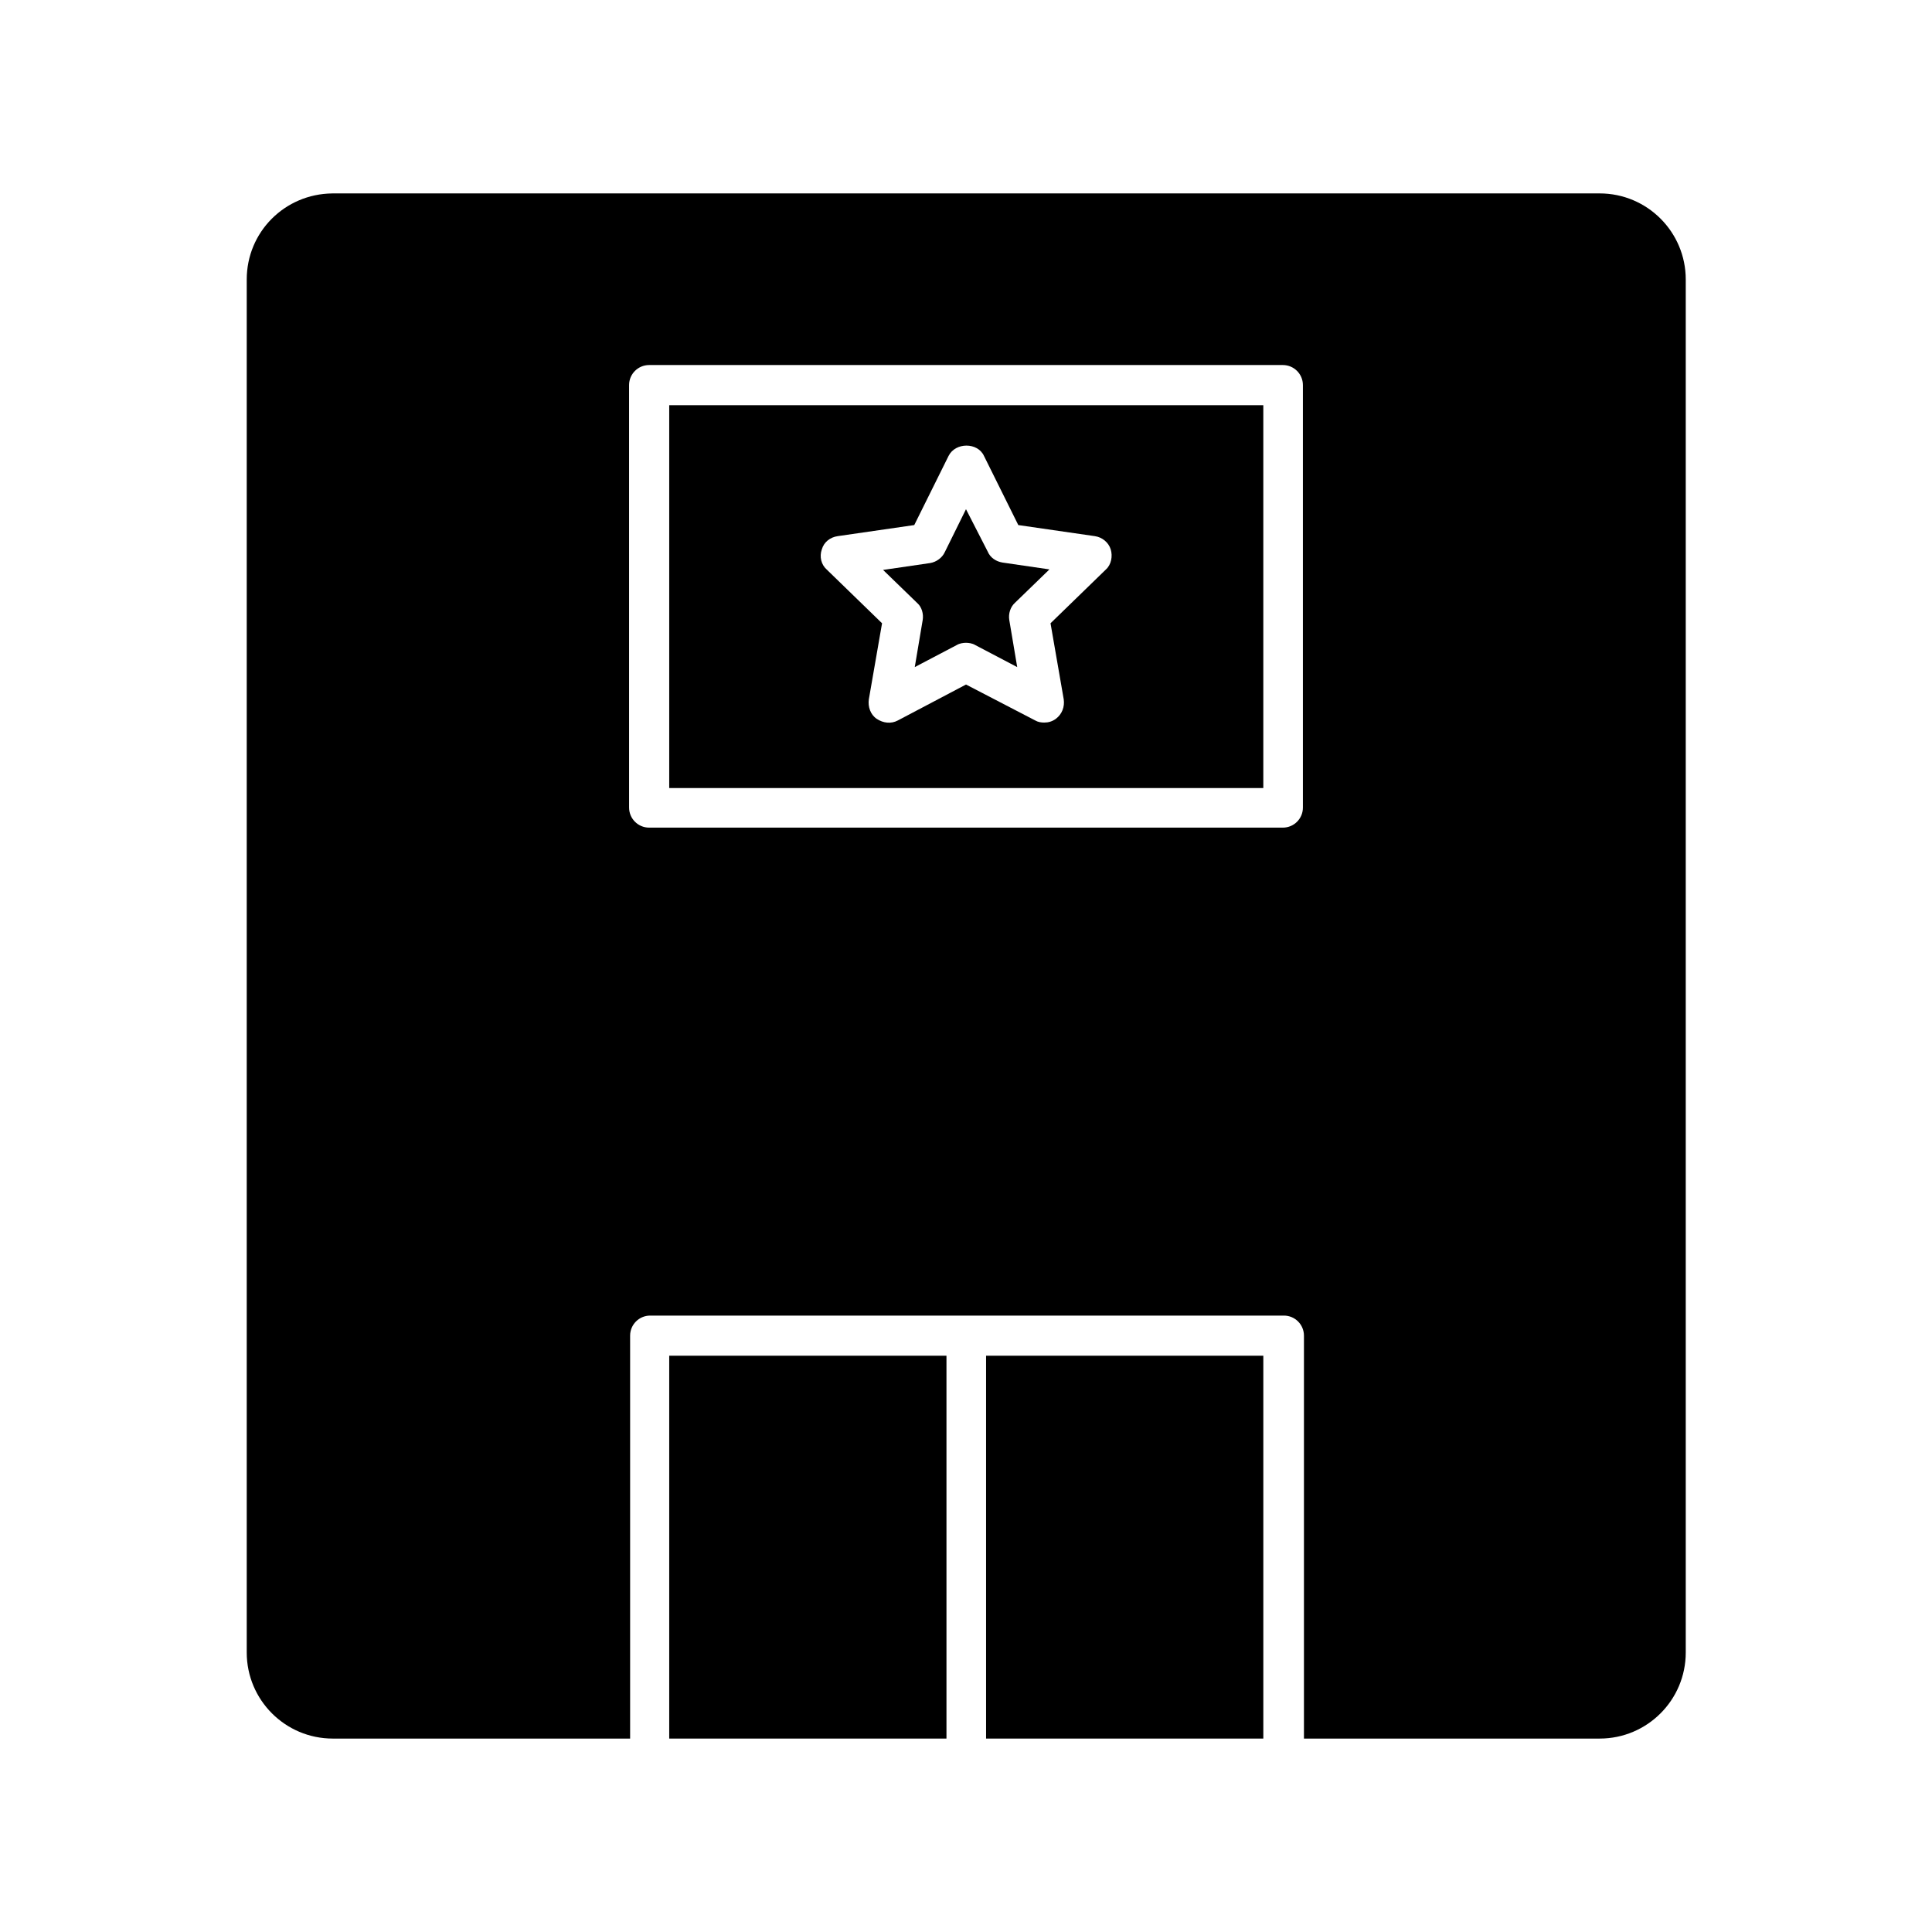 <?xml version="1.0" encoding="UTF-8"?>
<!-- Uploaded to: ICON Repo, www.svgrepo.com, Generator: ICON Repo Mixer Tools -->
<svg fill="#000000" width="800px" height="800px" version="1.1" viewBox="144 144 512 512" xmlns="http://www.w3.org/2000/svg">
 <g>
  <path d="m388.52 308.33-2.098 12.457 11.195-5.879c0.699-0.418 1.68-0.559 2.379-0.559s1.68 0.141 2.379 0.559l11.195 5.879-2.098-12.457c-0.281-1.68 0.281-3.5 1.539-4.617l9.098-8.816-12.457-1.82c-1.68-0.281-3.219-1.258-3.918-2.938l-5.738-11.195-5.598 11.336c-0.699 1.539-2.238 2.66-3.918 2.938l-12.457 1.82 9.098 8.816c1.117 0.98 1.68 2.797 1.398 4.477z"/>
  <path d="m321.35 503.28h73.473v101.46h-73.473z"/>
  <path d="m405.32 503.28h73.473v101.46h-73.473z"/>
  <path d="m321.35 352.84h157.44v-101.46h-157.44zm40.445-63.254c0.559-1.961 2.238-3.219 4.199-3.5l20.293-2.938 9.098-18.332c1.82-3.637 7.695-3.637 9.375 0l9.098 18.332 20.293 2.938c1.961 0.281 3.637 1.68 4.199 3.5 0.559 1.82 0.141 4.059-1.258 5.316l-14.695 14.273 3.5 20.152c0.281 1.961-0.418 3.918-2.098 5.18-0.98 0.699-1.961 0.98-3.078 0.98-0.84 0-1.68-0.141-2.379-0.559l-18.34-9.52-18.055 9.516c-1.82 0.98-3.918 0.699-5.598-0.418-1.68-1.121-2.379-3.219-2.098-5.18l3.5-20.152-14.695-14.273c-1.402-1.258-1.961-3.359-1.262-5.316z"/>
  <path d="m567.93 604.74c12.594 0 22.812-10.215 22.812-22.812v-363.86c0-12.594-10.215-22.812-22.812-22.812l-335.87 0.004c-12.598 0.137-22.672 10.215-22.672 22.809v363.86c0 12.594 10.215 22.812 22.812 22.812h78.789v-106.78c0-2.938 2.379-5.316 5.316-5.316h167.94c2.938 0 5.316 2.379 5.316 5.316v106.78zm-83.969-241.41h-167.93c-2.938 0-5.316-2.379-5.316-5.316l-0.004-111.96c0-2.938 2.379-5.316 5.316-5.316h167.94c2.938 0 5.316 2.379 5.316 5.316v111.96c0.004 2.938-2.375 5.316-5.316 5.316z"/>
 </g>
</svg>